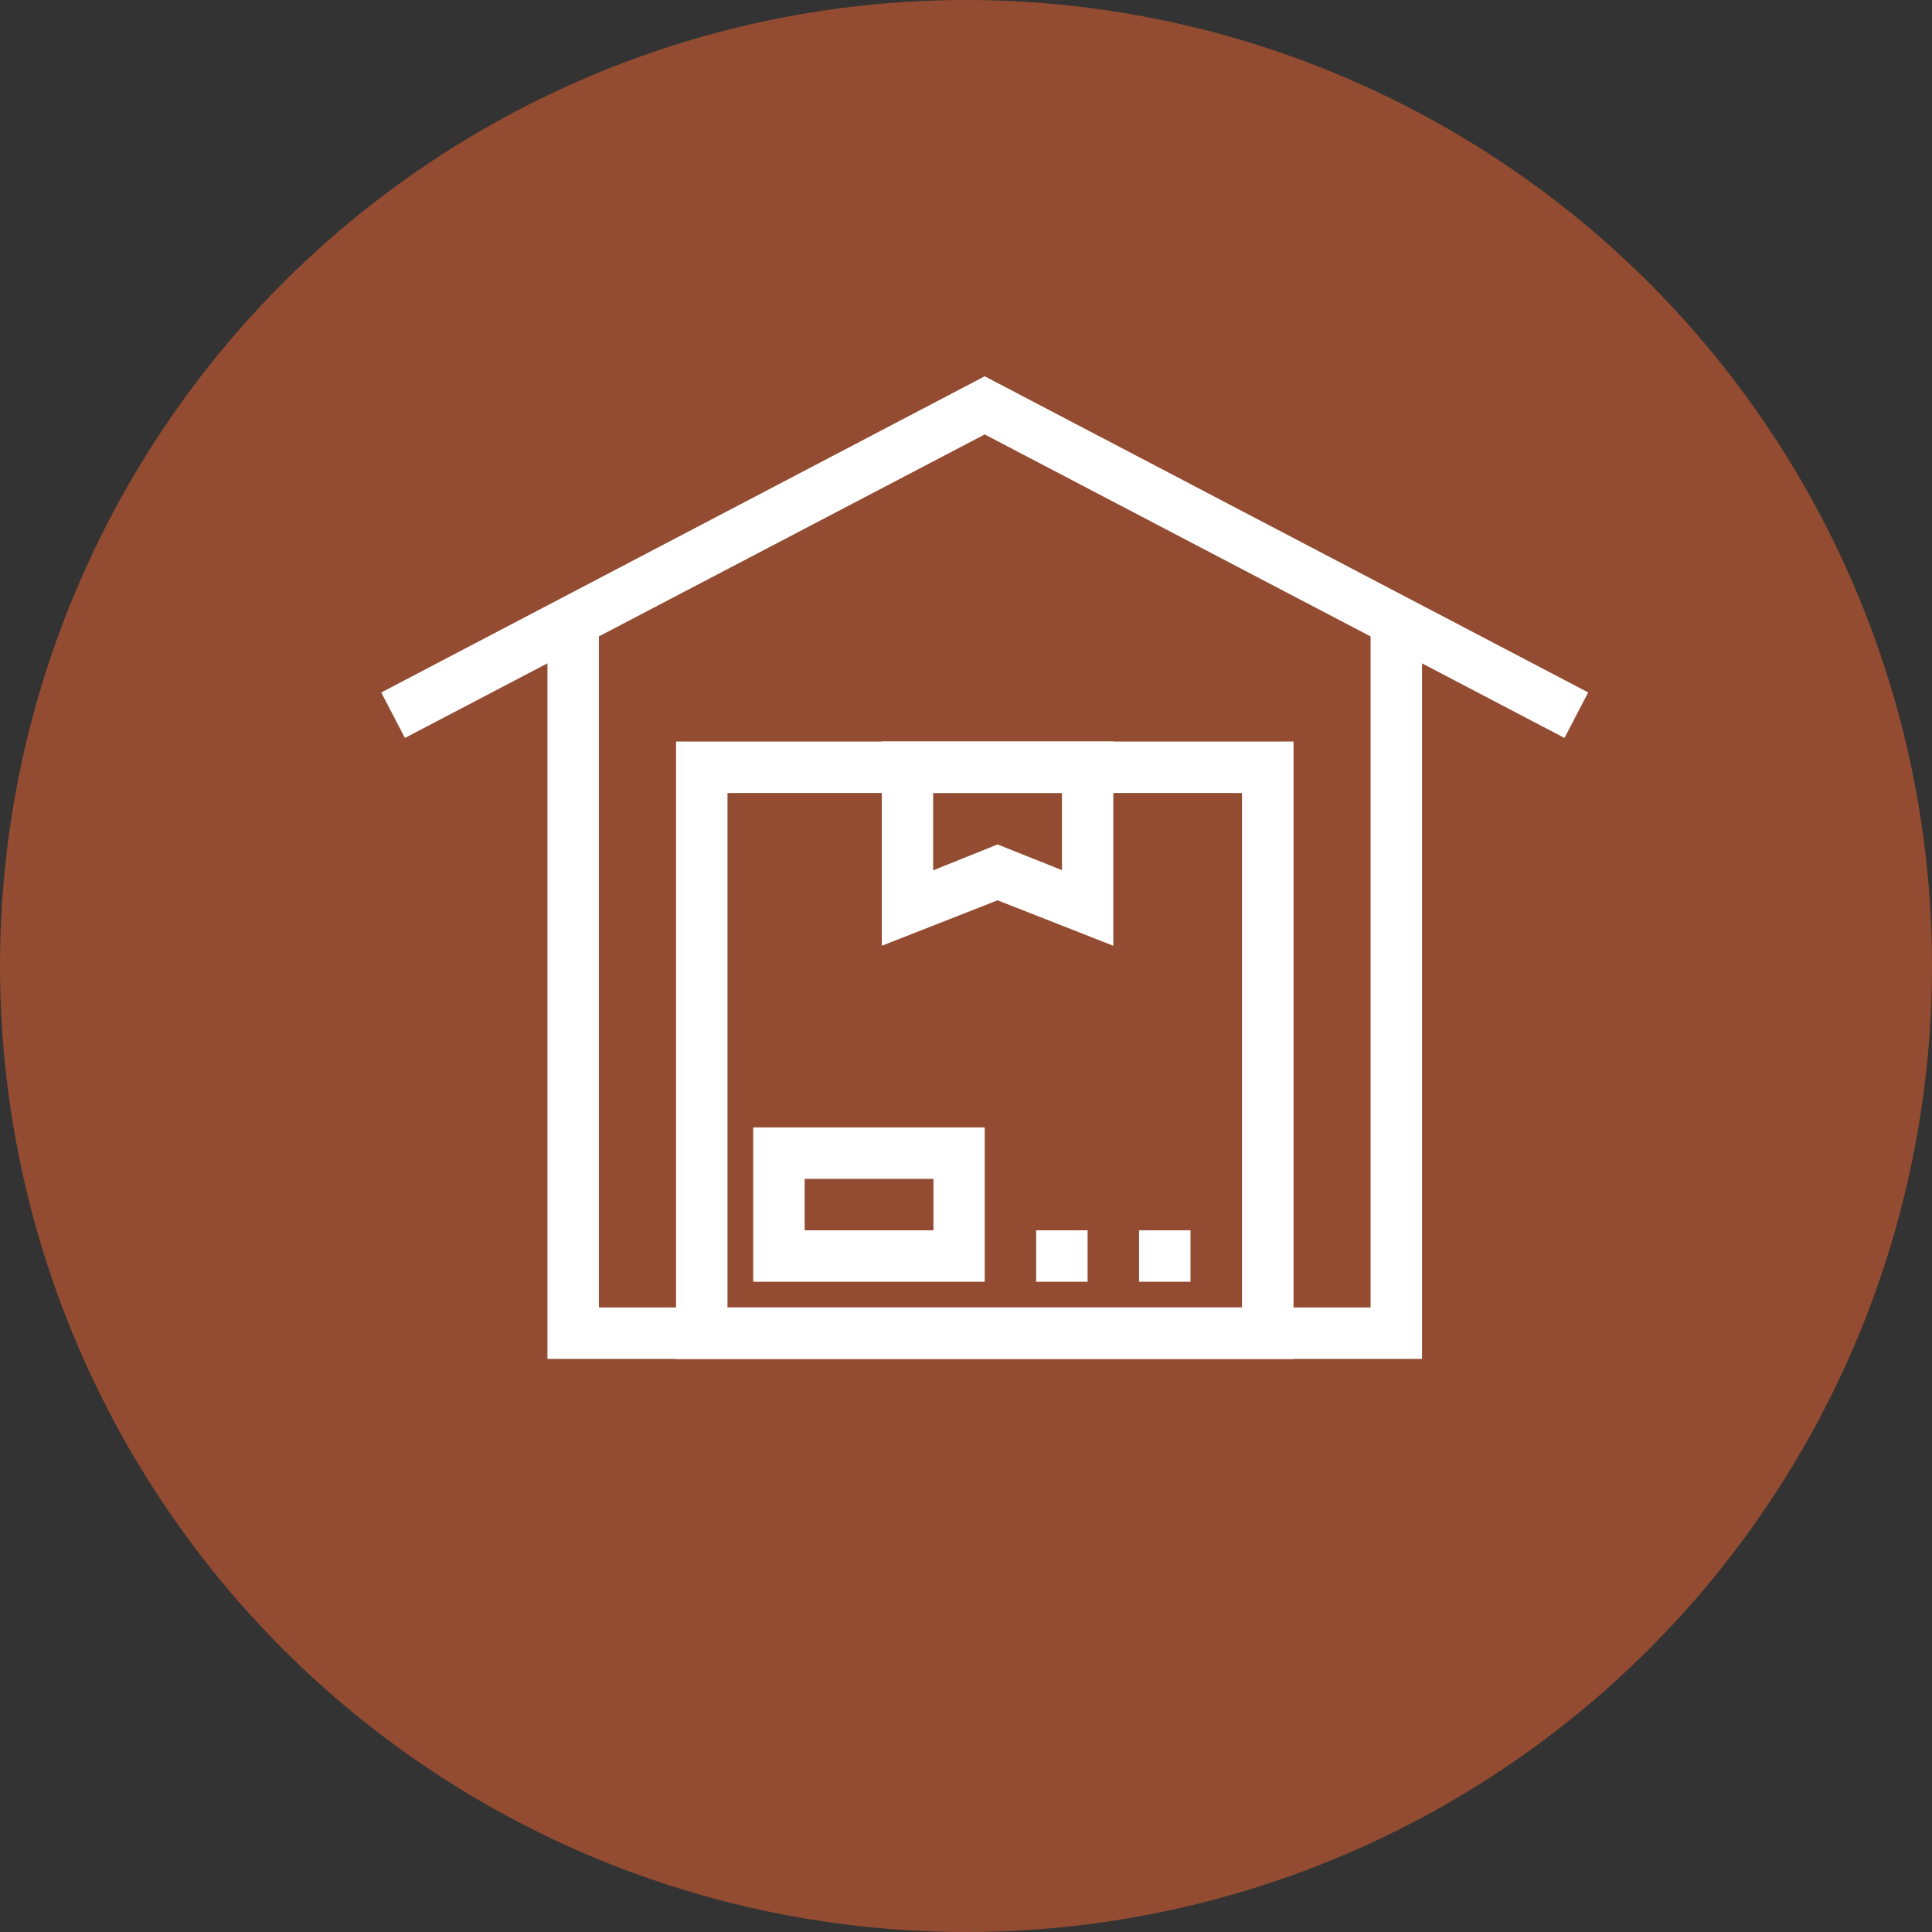 <svg xmlns="http://www.w3.org/2000/svg" width="51" height="51" viewBox="0 0 51 51">
  <rect x="0" y="0" width="51" height="51" fill="#333333" stroke="none"/>
  <g id="storage_room" data-name="storage room" transform="translate(-7223 -6129)">
    <g id="Group_567" data-name="Group 567">
      <circle id="Ellipse_40" data-name="Ellipse 40" cx="25.5" cy="25.5" r="25.5" transform="translate(7223 6129)" fill="#934c32"/>
      <g id="noun-store-room-3874170" transform="translate(7224.524 6126.133)">
        <path id="Path_267" data-name="Path 267" d="M36.3,43.3H20V27H36.3ZM21.358,41.939H34.939V28.358H21.358Z" transform="translate(-3.678 -4.558)" fill="#fff"/>
        <path id="Path_268" data-name="Path 268" d="M34.111,32.391l-3.056-1.2L28,32.391V27h6.111Zm-3.056-2.675,1.7.679V28.358h-3.4V30.4Z" transform="translate(-6.246 -4.558)" fill="#fff"/>
        <path id="Path_269" data-name="Path 269" d="M29.111,46.074H23V42h6.111Zm-4.753-1.358h3.4V43.358h-3.4Z" transform="translate(-4.641 -9.372)" fill="#fff"/>
        <rect id="Rectangle_159" data-name="Rectangle 159" width="1.358" height="1.358" transform="translate(25.828 35.344)" fill="#fff"/>
        <rect id="Rectangle_160" data-name="Rectangle 160" width="1.358" height="1.358" transform="translate(28.544 35.344)" fill="#fff"/>
        <path id="Path_270" data-name="Path 270" d="M38.087,41.692H15V22h1.358V40.334H36.729V22h1.358Z" transform="translate(-2.073 -2.953)" fill="#fff"/>
        <path id="Path_271" data-name="Path 271" d="M39.775,22.347,24.47,14.335,9.165,22.347l-.625-1.2L24.47,12.8,40.4,21.145Z" transform="translate(0)" fill="#fff"/>
      </g>
    </g>
  </g>
</svg>
